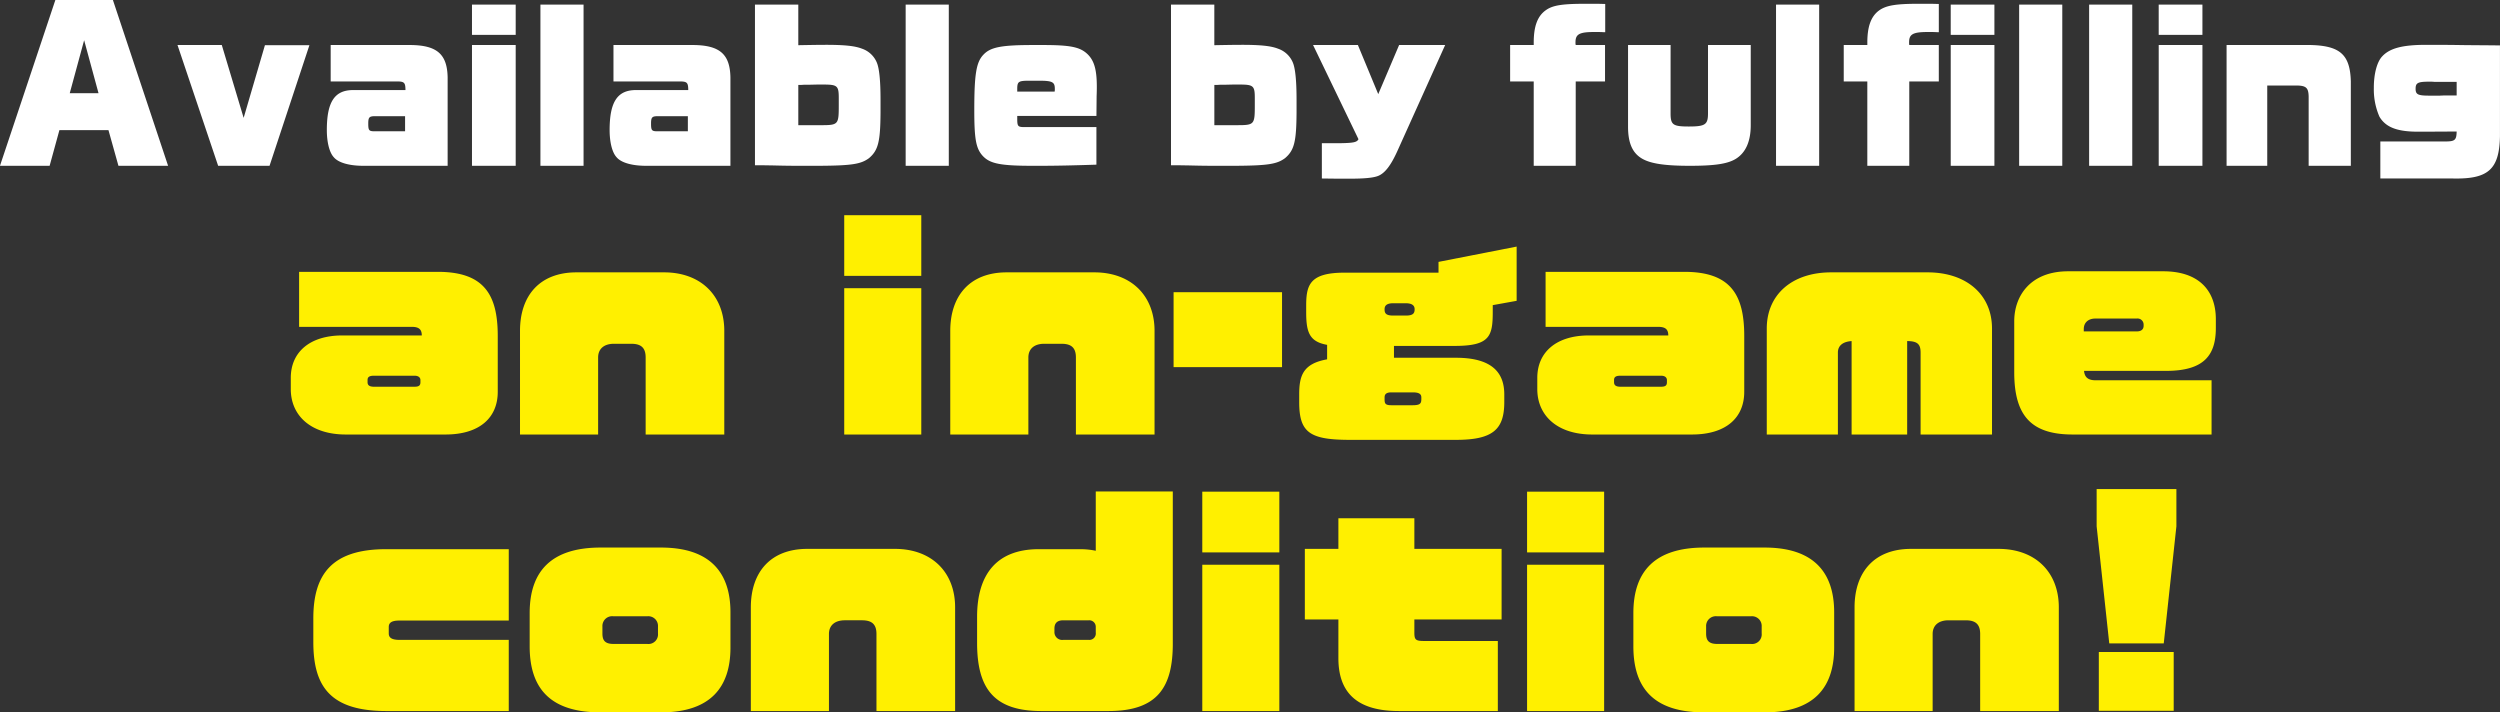 <svg id="txt-sp.svg" xmlns="http://www.w3.org/2000/svg" width="678.059" height="193.22" viewBox="0 0 678.059 193.22">
  <rect x="0" y="0" width="678.059" height="193.22" fill="#333333" stroke="none"/>
  <defs>
    <style>
      .cls-1 {
        fill: #fff;
      }

      .cls-1, .cls-2 {
        fill-rule: evenodd;
      }

      .cls-2 {
        fill: #fff000;
      }
    </style>
  </defs>
  <path id="Available_by_fulfilling" data-name="Available by fulfilling" class="cls-1" d="M636.271,8682.06h13.468l2.653-9.67H665.7l2.705,9.67h13.468L666.9,8637.08H651.3Zm18.929-19.7,3.9-14.36,3.9,14.36h-7.8Zm40.247,19.7h13.937l10.816-32.71H708.135l-5.772,19.71-5.928-19.76H684.422Zm62.244,0v-23.92c-0.1-6.34-2.86-8.79-10.14-8.84H725.969v9.88h17.994c1.924,0,2.236.32,2.288,2.08v0.26h-14.2c-4.992,0-7.125,3.18-7.125,10.82,0,3.28.676,6.08,1.873,7.38,1.248,1.51,4.212,2.34,8.06,2.34h22.829Zm-11.544-13.46v4.1h-8.165c-1.612,0-1.82-.2-1.82-2.08,0-1.71.26-2.02,1.872-2.02h8.113Zm18.146,13.46H776.15V8649.3H764.293v32.76Zm0-35.51H776.15v-8.22H764.293v8.22Zm18.564,35.51h11.7v-43.73h-11.7v43.73Zm51.533,0v-23.92c-0.1-6.34-2.86-8.79-10.14-8.84H802.668v9.88h17.993c1.924,0,2.236.32,2.288,2.08v0.26h-14.2c-4.993,0-7.125,3.18-7.125,10.82,0,3.28.676,6.08,1.872,7.38,1.248,1.51,4.213,2.34,8.061,2.34H834.39Zm-11.545-13.46v4.1h-8.164c-1.612,0-1.82-.2-1.82-2.08,0-1.71.26-2.02,1.872-2.02h8.112Zm18.2,13.31c1.82,0,1.872,0,4.94.05,3.693,0.1,5.669.1,8.373,0.1h4c9-.05,11.441-0.46,13.625-2.08,2.5-2.13,3.068-4.47,3.12-12.32v-3.54c0-5.3-.364-8.63-1.04-10.14a6.694,6.694,0,0,0-4-3.69c-1.872-.73-4.628-1.04-9.673-1.04-0.936,0-2.34,0-7.592.1v-11.02H841.044v43.58Zm11.753-21.79h0.832l0.78-.05h1.352c2.132-.05,2.184-0.05,2.5-0.05h1.248c3.9,0,4.265.31,4.265,3.69v1.87c0,5.36-.1,5.46-4.993,5.46H852.8v-10.92Zm29.119,21.94h11.7v-43.73h-11.7v43.73Zm51.741-10.5h-19.5c-1.716,0-1.924-.21-1.976-1.82v-1.2h21.477l0.052-5.4c0.052-1.15.052-2.19,0.052-2.5,0-4.73-.728-7.18-2.6-8.94-2.028-1.88-4.628-2.4-12.169-2.4H916.6c-8.736,0-11.7.57-13.625,2.66-1.924,2.02-2.444,5.35-2.444,15.02,0,7.86.468,10.35,2.236,12.33,1.977,2.18,4.837,2.75,13.729,2.75h1.56c4.473,0,9.153-.1,15.6-0.31v-10.19Zm-21.477-9.62v-0.99c0.052-1.71.416-1.97,3.172-1.97h2.756c3.589,0,4.265.36,4.265,2.18a3.693,3.693,0,0,1-.052.78H912.18Zm41.7,19.97c1.82,0,1.872,0,4.94.05,3.693,0.1,5.669.1,8.373,0.1h4c9-.05,11.441-0.46,13.625-2.08,2.5-2.13,3.068-4.47,3.12-12.32v-3.54c0-5.3-.364-8.63-1.04-10.14a6.694,6.694,0,0,0-4-3.69c-1.872-.73-4.628-1.04-9.673-1.04-0.936,0-2.34,0-7.592.1v-11.02H953.883v43.58Zm11.753-21.79h0.832l0.78-.05H968.6c2.132-.05,2.184-0.05,2.5-0.05h1.248c3.9,0,4.264.31,4.264,3.69v1.87c0,5.36-.1,5.46-4.992,5.46h-5.98v-10.92Zm39.1,14.72c-0.42.83-1.3,1.04-5.149,1.09h-4.784v9.57l4.16,0.05h3.533c4.06,0,6.4-.26,7.65-0.78,1.82-.78,3.38-2.86,5.09-6.61l13.01-28.86h-12.49l-5.66,13.32-5.52-13.32H992.415Zm41.13-15.66h6.4v22.88h11.39v-22.88h7.95v-9.88h-7.95a2.781,2.781,0,0,1-.06-0.78c0-2.18,1.1-2.75,5.15-2.75,1.09,0,1.51,0,2.45.05h0.46v-7.65c-1.97-.05-1.97-0.05-2.86-0.05h-2.6c-6.34,0-8.89.42-10.76,1.82-2.19,1.61-3.17,4.37-3.17,8.69v0.67h-6.4v9.88Zm65.26-9.88h-11.59v18.52c0,3.06-.73,3.58-5.21,3.58-4.31,0-4.94-.46-4.94-3.58V8649.3h-11.54v22.16c0,4.42,1.2,7.17,3.85,8.68,2.34,1.35,6.24,1.92,12.89,1.92,6.77,0,10.3-.52,12.54-1.92,2.65-1.66,4-4.73,4-9.1V8649.3Zm6.86,32.76h11.7v-43.73h-11.7v43.73Zm18.36-22.88h6.4v22.88h11.38v-22.88h8.01v-9.88h-8.01a3.322,3.322,0,0,1-.05-0.78c0-2.18,1.09-2.75,5.15-2.75,1.09,0,1.51,0,2.44.05h0.47v-7.65c-1.92-.05-1.97-0.05-2.86-0.05h-2.81c-6.13,0-8.68.47-10.55,1.82-2.19,1.61-3.17,4.37-3.17,8.69v0.67h-6.4v9.88Zm29.02,22.88h11.85V8649.3h-11.85v32.76Zm0-35.51h11.85v-8.22h-11.85v8.22Zm18.56,35.51h11.7v-43.73h-11.7v43.73Zm18.98,0h11.7v-43.73h-11.7v43.73Zm18.87,0h11.86V8649.3h-11.86v32.76Zm0-35.51h11.86v-8.22h-11.86v8.22Zm18.41,35.51h11.03v-21.78h8c2.55,0.05,3.18.62,3.23,3.01v18.77h11.44v-22.93c-0.21-7.17-2.86-9.62-10.87-9.83h-22.83v32.76Zm41.7,3.44h19.66c9.62,0.21,12.59-2.45,12.79-11.39v-24.7c-4.78-.06-8.89-0.06-11.28-0.11-3.48-.05-6.71-0.05-8.69-0.05-6.39,0-9.88.88-11.96,3.12-1.4,1.46-2.28,4.68-2.28,8.48a18.5,18.5,0,0,0,1.5,7.85,6.953,6.953,0,0,0,2.6,2.6c1.82,1.04,4.32,1.51,7.96,1.51h1.2l9.2-.05c-0.05,2.34-.47,2.7-3.12,2.7h-17.58v10.04Zm20.7-22.52h-1.45c-2.03,0-2.08,0-3.12.05h-2.81c-3.12,0-3.75-.31-3.75-1.87,0-1.61.63-1.92,3.75-1.92a11.3,11.3,0,0,1,1.3.05h6.08v3.69Z" transform="translate(-636.281 -8637.09)"/>
  <path id="an_in-game_condition_" data-name="an in-game condition!" class="cls-2" d="M771.283,8743.36v-15.14c0-11.14-3.64-17.4-16.236-17.4H717.405v14.92h30.58c2.038,0,2.693.8,2.693,2.33H729.127c-8.809,0-13.979,4.52-13.979,11.51v3.05c0,7.07,5.315,12.31,14.926,12.31h27.011C766.405,8754.94,771.283,8750.35,771.283,8743.36Zm-20.969-2.62c0,0.87-.364,1.24-1.6,1.24H737.719c-1.384,0-1.748-.51-1.748-1.24v-0.58c0-.73.364-1.17,1.748-1.17h10.994c1.165,0,1.6.59,1.6,1.17v0.58Zm82.411,14.2v-28.11c0-9.68-6.48-15.87-16.309-15.87H792.608c-9.829,0-15.289,6.19-15.289,15.87v28.11h21.187v-20.9c0-2.33,1.6-3.71,4.3-3.71h4.66c2.548,0,3.931.95,3.931,3.71v20.9h21.333Zm53.431-43.03v-16.46h-20.9v16.46h20.9Zm0,43.03v-39.68h-20.9v39.68h20.9Zm63.266,0v-28.11c0-9.68-6.48-15.87-16.309-15.87H909.305c-9.829,0-15.289,6.19-15.289,15.87v28.11H915.2v-20.9c0-2.33,1.6-3.71,4.3-3.71h4.66c2.548,0,3.932.95,3.932,3.71v20.9h21.332ZM984,8736.66v-20.31H954.585v20.31H984Zm63.631-17.98v-14.71l-21.19,4.15v2.92h-25.48c-9.466,0-10.412,3.34-10.412,9.02v1.61c0,5.46.8,8.08,5.679,8.95v3.93c-6.553,1.17-7.572,4.44-7.572,9.54v2.04c0,8.3,2.839,10.26,13.835,10.26h28.68c10.05,0,13.11-2.83,13.11-10.26v-2.04c0-5.46-2.77-9.97-13.11-9.97h-16.81v-3.21h16.45c9.54,0,10.34-2.62,10.34-9.24v-1.82Zm-27.67,2.33c0,1.17-.58,1.67-2.4,1.67h-3.42c-1.9,0-2.33-.58-2.33-1.67v-0.07c0-.95.58-1.6,2.33-1.6h3.42c1.75,0,2.4.65,2.4,1.6v0.07Zm1.82,24.32c0,1.16-.29,1.67-2.33,1.67h-5.82c-1.68,0-1.82-.51-1.82-1.67v-0.44c0-.65.22-1.38,1.82-1.38h5.82c1.9,0,2.33.58,2.33,1.38v0.44Zm87.58-1.97v-15.14c0-11.14-3.64-17.4-16.23-17.4h-37.65v14.92h30.58c2.04,0,2.7.8,2.7,2.33h-21.55c-8.81,0-13.98,4.52-13.98,11.51v3.05c0,7.07,5.31,12.31,14.92,12.31h27.01C1104.48,8754.94,1109.36,8750.35,1109.36,8743.36Zm-20.97-2.62c0,0.87-.36,1.24-1.6,1.24H1075.8c-1.39,0-1.75-.51-1.75-1.24v-0.58c0-.73.36-1.17,1.75-1.17h10.99c1.17,0,1.6.59,1.6,1.17v0.58Zm88.17,14.2v-28.76c0-9.17-6.92-15.22-17.48-15.22h-26.14c-10.63,0-17.47,6.05-17.47,15.22v28.76h19.29v-22.21c0-2.04,1.53-2.98,3.72-3.13v25.34h15.07V8729.6c2.91,0,3.64.95,3.64,3.13v22.21h19.37Zm60.71-28.91v-2.33c0-7.93-4.73-13.03-14.27-13.03h-25.77c-10.42,0-14.64,6.85-14.64,13.54v13.84c0,11.86,4.66,16.89,15.87,16.89h37.65v-14.71h-31.46c-2.33,0-2.98-1.09-3.13-2.55h22.28C1234.21,8737.68,1237.27,8733.31,1237.27,8726.03Zm-19.59-.58c0,1.09-.8,1.53-1.89,1.53h-14.34v-0.65c0-1.75,1.24-2.84,3.13-2.84h11.21a1.652,1.652,0,0,1,1.89,1.6v0.36ZM774.267,8829.94v-19.3H744.634c-1.966,0-2.912-.51-2.912-1.74v-1.75c0-1.02.582-1.75,2.839-1.75h29.706v-19.36H740.994c-15,0-19.731,7.13-19.731,18.78v6.41c0,11.79,4.368,18.71,19.8,18.71h33.2Zm60.132-17.18v-9.61c0-10.49-5.242-17.55-18.857-17.55H799.16c-13.251,0-19.221,6.33-19.221,17.76v9.03c0,11.65,5.825,17.91,19.221,17.91h16.382C829.157,8830.3,834.4,8823.31,834.4,8812.76Zm-19.658-3.86a2.6,2.6,0,0,1-2.912,2.84h-9.174c-2.475,0-2.985-1.17-2.985-2.84V8807a2.648,2.648,0,0,1,2.985-2.76h9.174a2.63,2.63,0,0,1,2.912,2.76v1.9Zm80.591,21.04v-28.11c0-9.68-6.48-15.87-16.309-15.87H855.215c-9.829,0-15.289,6.19-15.289,15.87v28.11h21.187v-20.9c0-2.33,1.6-3.71,4.295-3.71h4.66c2.548,0,3.932.95,3.932,3.71v20.9h21.332Zm59.04-18.28v-41.28H933.477v16.09a20.555,20.555,0,0,0-4.3-.43h-11.14c-11.43,0-16.745,6.84-16.745,18.34v7.07c0,12.3,4.514,18.49,17.4,18.49h18.274C950.368,8829.94,954.372,8823.31,954.372,8811.66Zm-20.895-2.98a1.739,1.739,0,0,1-1.893,1.96h-6.917a2.111,2.111,0,0,1-2.4-2.18v-0.87c0-1.39.656-2.26,2.4-2.26h6.917a1.759,1.759,0,0,1,1.893,1.75v1.6Zm49.793-21.77v-16.46h-20.9v16.46h20.9Zm0,43.03v-39.68h-20.9v39.68h20.9Zm60.28-24.83v-19.15h-23.66v-8.3H999.284v8.3h-9.1v19.15h9.1v10.49c0,8.66,4.3,14.34,16.386,14.34h26.86v-19h-20.02c-2.33,0-2.62-.37-2.62-2.33v-3.5h23.66Zm27.81-18.2v-16.46h-20.9v16.46h20.9Zm0,43.03v-39.68h-20.9v39.68h20.9Zm62.39-17.18v-9.61c0-10.49-5.24-17.55-18.86-17.55h-16.38c-13.25,0-19.22,6.33-19.22,17.76v9.03c0,11.65,5.83,17.91,19.22,17.91h16.38C1128.51,8830.3,1133.75,8823.31,1133.75,8812.76Zm-19.66-3.86a2.6,2.6,0,0,1-2.91,2.84h-9.17c-2.48,0-2.99-1.17-2.99-2.84V8807a2.651,2.651,0,0,1,2.99-2.76h9.17a2.629,2.629,0,0,1,2.91,2.76v1.9Zm80.59,21.04v-28.11c0-9.68-6.48-15.87-16.31-15.87h-23.8c-9.83,0-15.29,6.19-15.29,15.87v28.11h21.18v-20.9c0-2.33,1.61-3.71,4.3-3.71h4.66c2.55,0,3.93.95,3.93,3.71v20.9h21.33Zm31.89-50.09v-10.12h-21.63v10.12l3.42,31.74h14.78Zm-0.73,50.02v-15.95h-20.31v15.95h20.31Z" transform="translate(-636.281 -8637.09)"/>
</svg>
